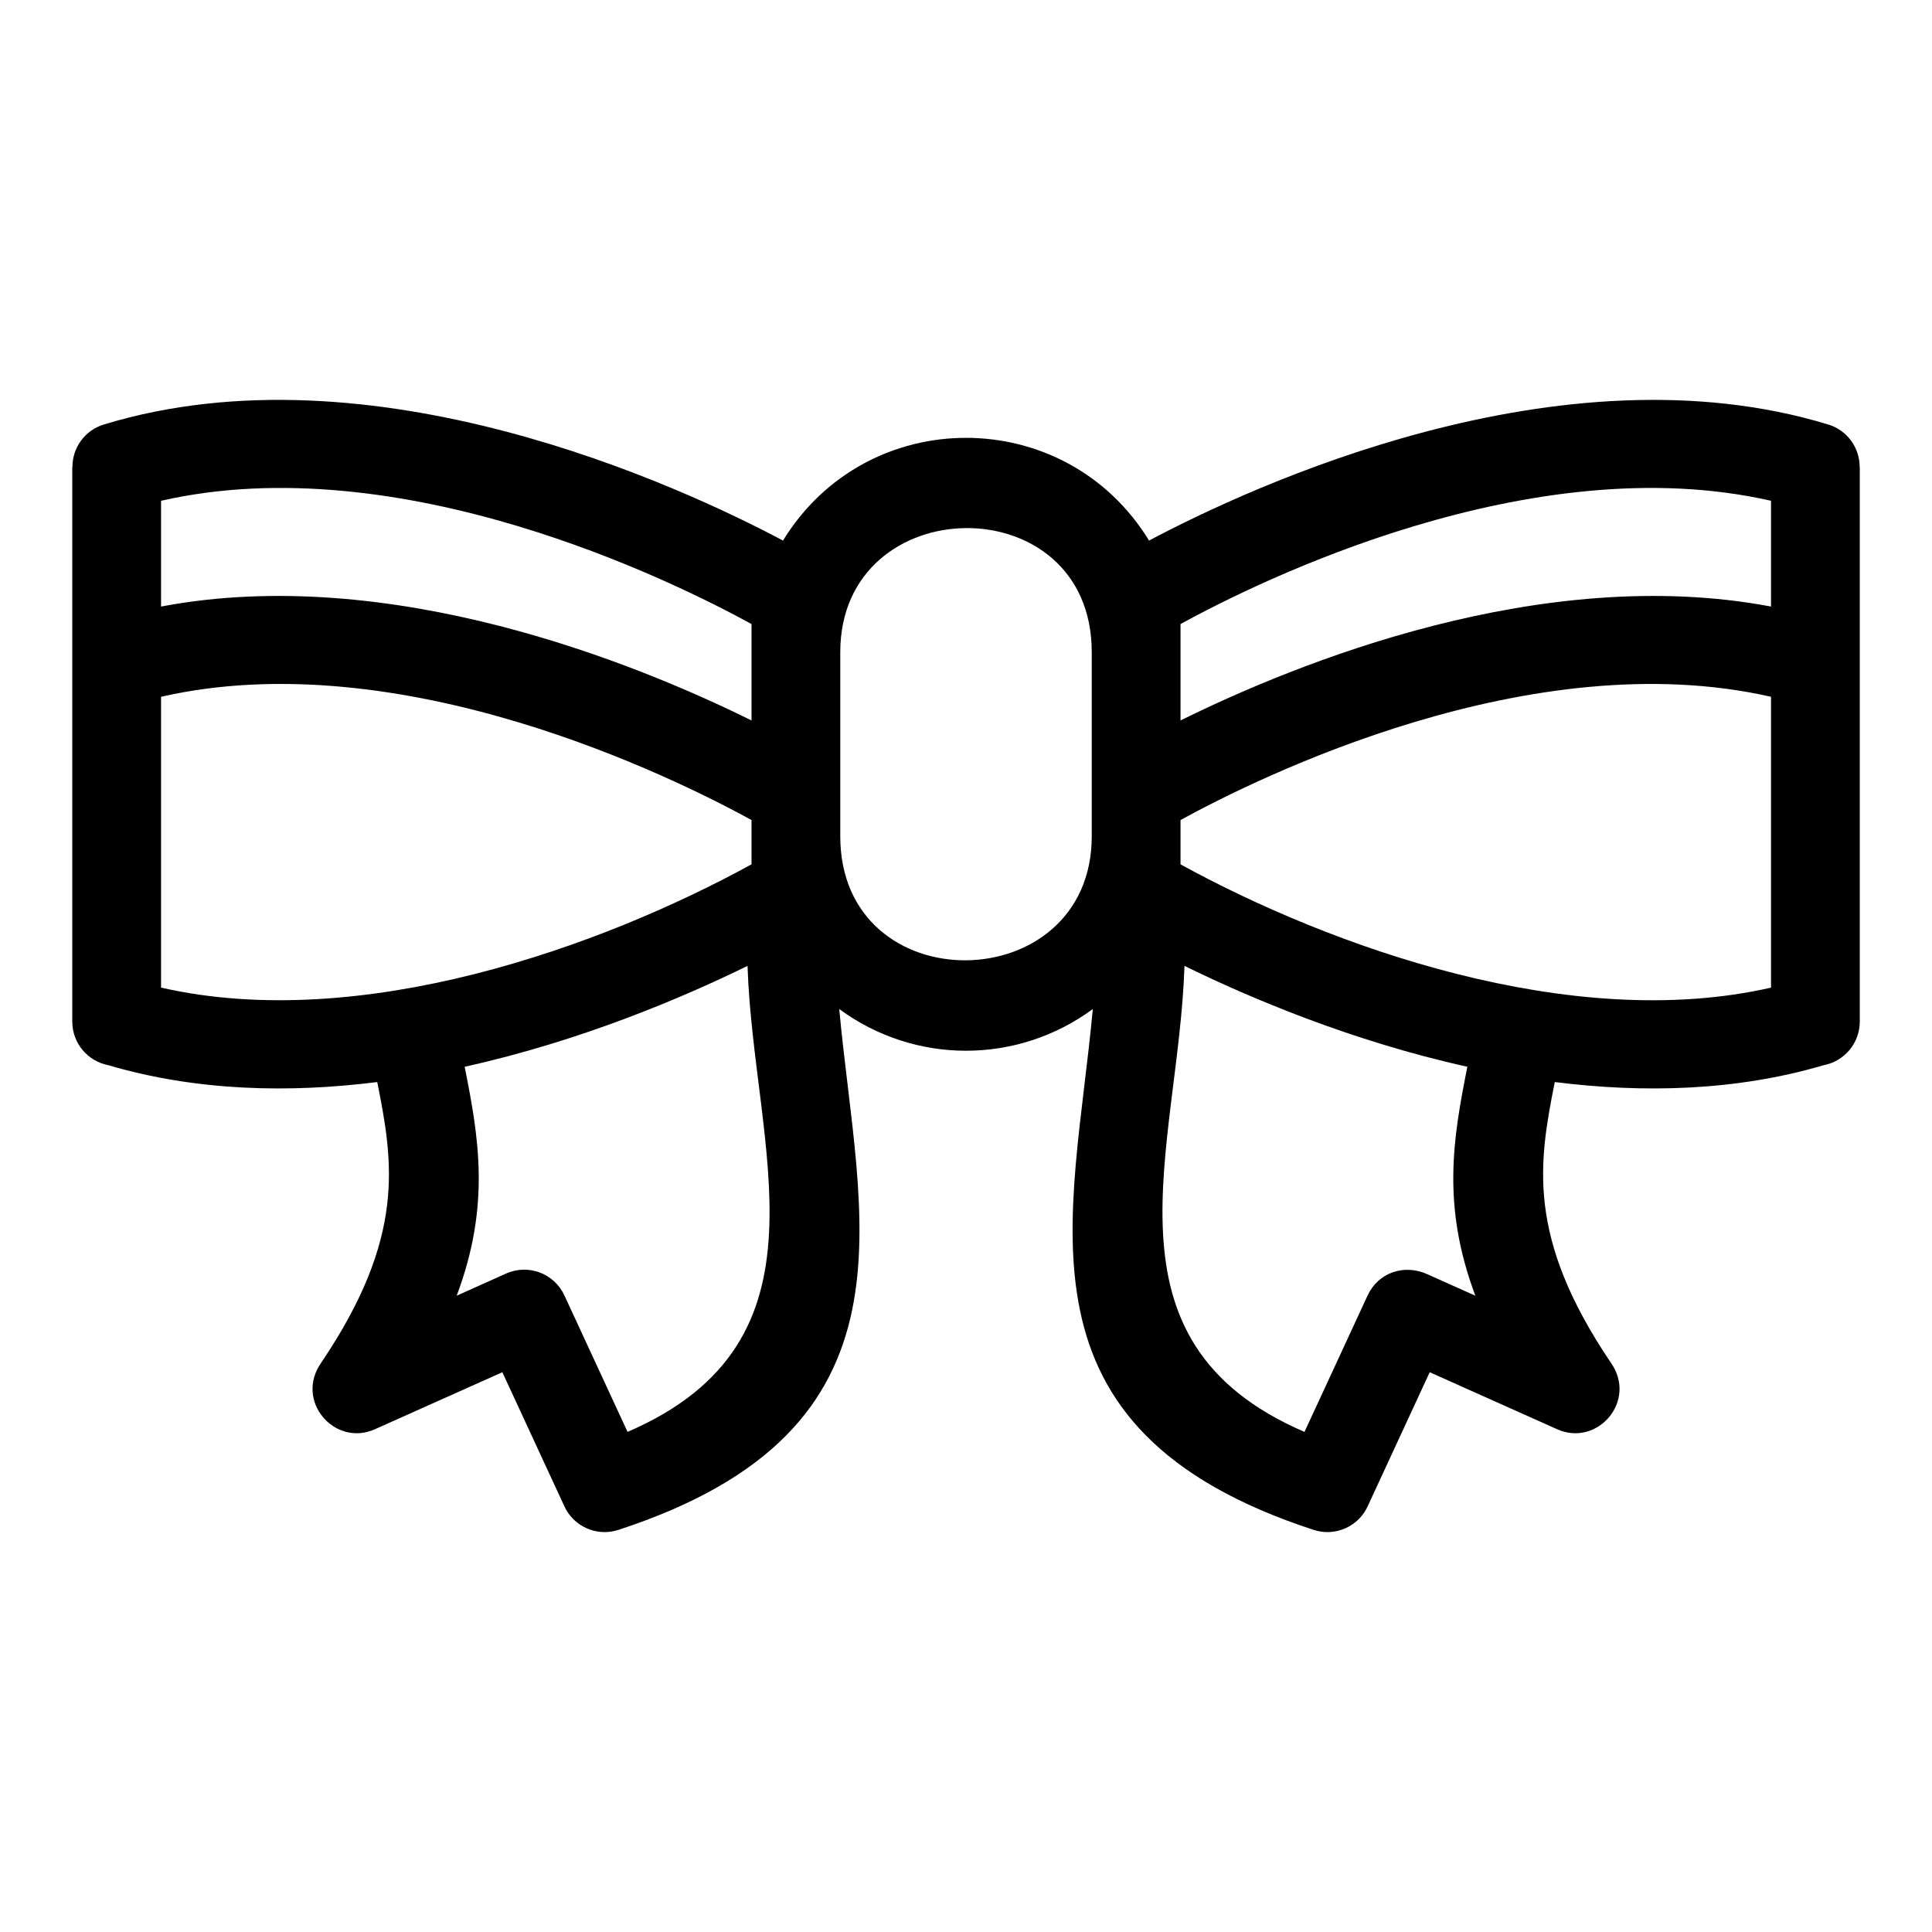 <?xml version="1.0" encoding="UTF-8"?>
<!-- Uploaded to: SVG Repo, www.svgrepo.com, Generator: SVG Repo Mixer Tools -->
<svg fill="#000000" width="800px" height="800px" version="1.1" viewBox="144 144 512 512" xmlns="http://www.w3.org/2000/svg">
 <path d="m636.86 267.71v147.02c0 5.742-4.117 10.52-9.555 11.555-23.426 6.902-47.949 7.402-71.27 4.469-4.242 21.32-7.629 41.059 14.836 74.34 7.164 10.141-3.547 22.441-14.203 17.672l-33.781-15.113-16.352 35.34c-2.387 5.469-8.586 8.336-14.383 6.449-81.992-26.746-63.641-82.262-58.547-138.04-20.02 14.738-47.176 14.738-67.195 0 5.102 55.773 23.445 111.29-58.547 138.04-5.797 1.887-11.992-0.98-14.383-6.449l-16.352-35.34-33.781 15.113c-10.656 4.766-21.363-7.535-14.199-17.672 22.457-33.281 19.078-53.02 14.828-74.34-23.32 2.934-47.844 2.434-71.27-4.469-5.438-1.035-9.551-5.812-9.551-11.555v-147.02h0.043c0-5.027 3.262-9.676 8.32-11.211 71.086-21.648 152.71 16.285 179.99 30.754 22.242-36.293 74.762-36.293 97.008 0 27.27-14.465 108.9-52.402 179.99-30.754 5.059 1.535 8.32 6.184 8.32 11.211h0.047zm-293.7 93.609c-20.582-11.289-92.887-47.172-156.48-32.664v77.07c53.012 12.09 116.67-10.836 156.48-32.668v-11.742zm-156.48-56.578c60.84-11.508 125.92 15.078 156.48 30.188v-25.551c-20.578-11.281-92.883-47.172-156.48-32.664zm270.17 30.188c30.555-15.102 95.645-41.691 156.49-30.188v-28.027c-63.605-14.508-135.91 21.379-156.49 32.664zm156.49-6.273c-63.605-14.5-135.91 21.379-156.49 32.664v11.742c39.809 21.832 103.47 44.762 156.49 32.668zm-80.477 98.047c-30.902-6.844-57.953-18.398-74.961-26.734-1.594 48.496-24.176 99.375 31.801 123.5l16.734-36.168c2.762-5.973 9.621-8.516 15.984-5.547l12.566 5.625c-9.008-23.969-5.867-41.84-2.125-60.672zm-190.76-26.734c-17.008 8.336-44.059 19.895-74.961 26.734 3.75 18.832 6.887 36.703-2.117 60.672l12.973-5.82c5.887-2.715 12.859-0.145 15.574 5.742l16.738 36.168c55.973-24.125 33.395-75 31.793-123.5zm91.223-34.359v-48.781c0-44.332-66.645-43.344-66.645 0v48.781c0 44.332 66.645 43.352 66.645 0z"/>
</svg>